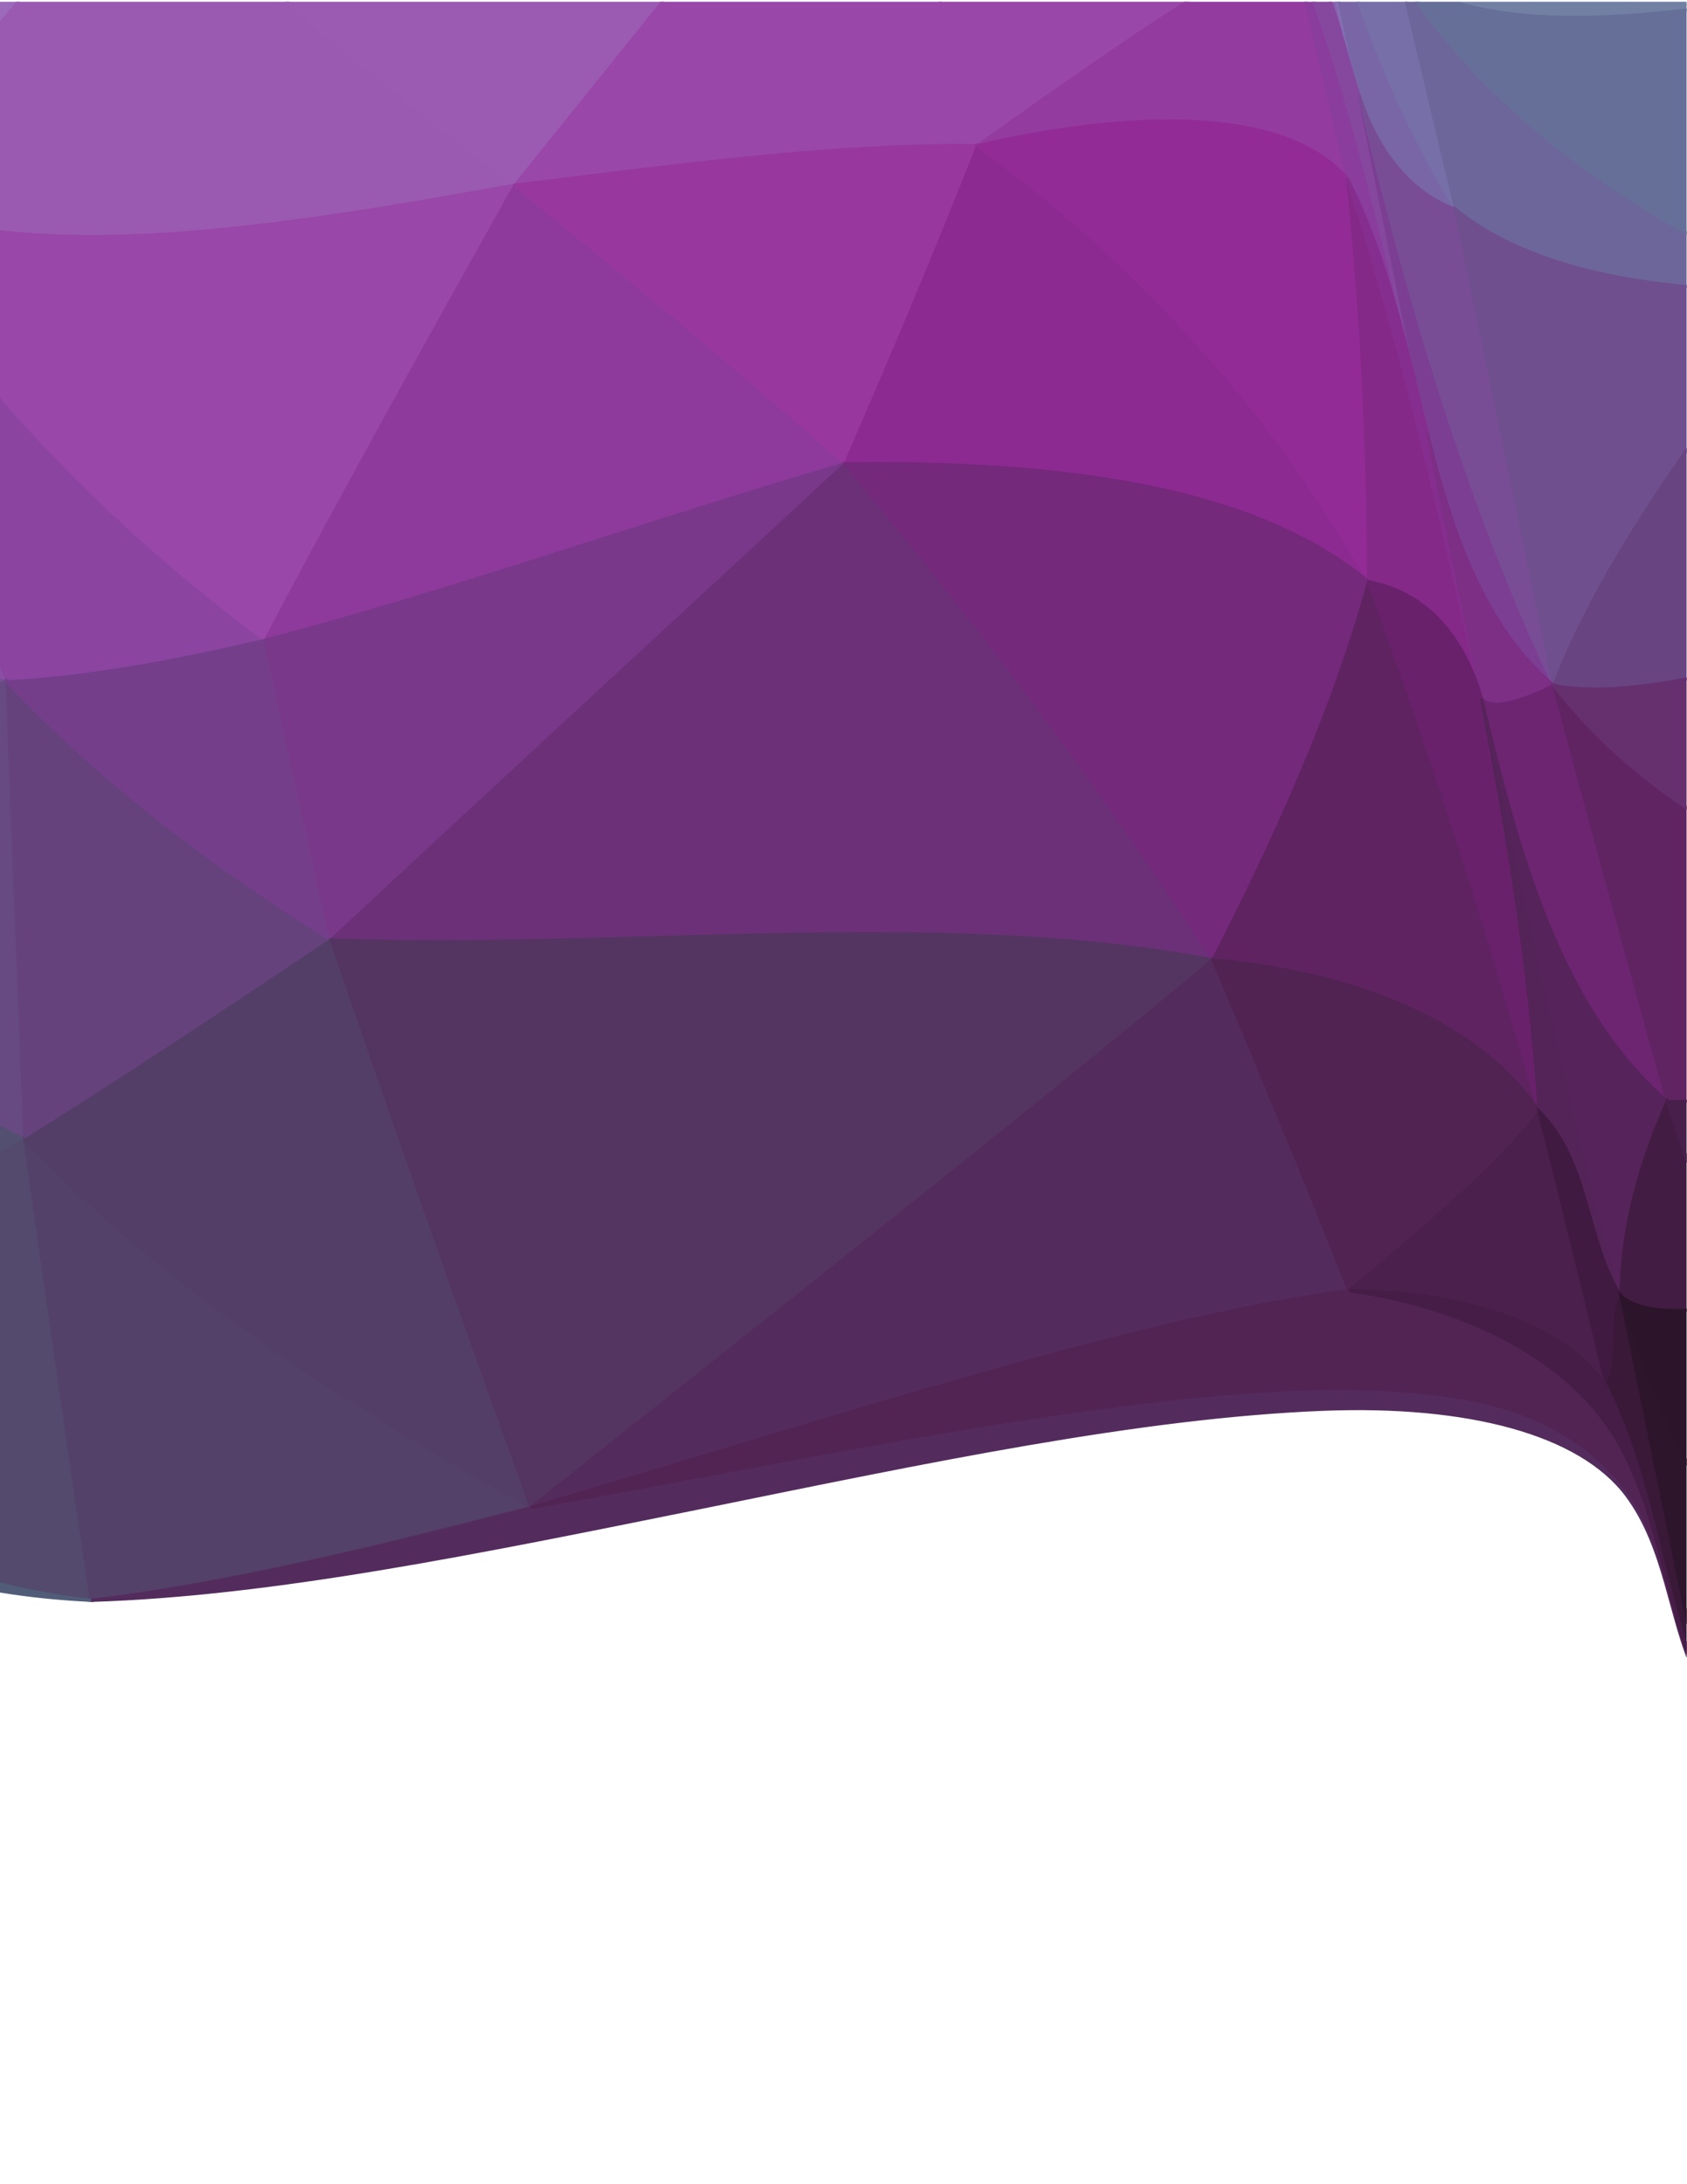<?xml version="1.0" encoding="UTF-8" standalone="no"?>
<!-- Created with Inkscape (http://www.inkscape.org/) -->

<svg
   xmlns:dc="http://purl.org/dc/elements/1.1/"
   xmlns:cc="http://creativecommons.org/ns#"
   xmlns:rdf="http://www.w3.org/1999/02/22-rdf-syntax-ns#"
   xmlns:svg="http://www.w3.org/2000/svg"
   xmlns="http://www.w3.org/2000/svg"
   xmlns:sodipodi="http://sodipodi.sourceforge.net/DTD/sodipodi-0.dtd"
   xmlns:inkscape="http://www.inkscape.org/namespaces/inkscape"
   version="1.1"
   id="svg815"
   xml:space="preserve"
   width="816"
   height="1056"
   viewBox="0 0 816 1056"
   sodipodi:docname="purple-low-poly-svg.svg"
   inkscape:version="0.92.4 (5da689c313, 2019-01-14)"><defs
     id="defs819"><clipPath
       clipPathUnits="userSpaceOnUse"
       id="clipPath831"><path
         d="M 0,792 H 612 V 0 H 0 Z"
         id="path829"
         inkscape:connector-curvature="0" /></clipPath></defs><sodipodi:namedview
     pagecolor="#ffffff"
     bordercolor="#666666"
     borderopacity="1"
     objecttolerance="10"
     gridtolerance="10"
     guidetolerance="10"
     inkscape:pageopacity="0"
     inkscape:pageshadow="2"
     inkscape:window-width="1920"
     inkscape:window-height="1018"
     id="namedview817"
     showgrid="false"
     inkscape:zoom="0.80397727"
     inkscape:cx="408"
     inkscape:cy="528"
     inkscape:window-x="-8"
     inkscape:window-y="-8"
     inkscape:window-maximized="1"
     inkscape:current-layer="g823" /><g
     id="g823"
     inkscape:groupmode="layer"
     inkscape:label="abstract-305-publicdomainvectors [Converted]"
     transform="matrix(1.333,0,0,-1.333,0,1056)"><g
       id="g825"><g
         id="g827"
         clip-path="url(#clipPath831)"><path
           d="m 529.231,791 c 23.126,-6.686 52.67,-6.201 85.769,-2.074 V 791 Z"
           style="fill:#7281a3;fill-opacity:1;fill-rule:nonzero;stroke:none"
           id="path833"
           inkscape:connector-curvature="0" /><path
           d="m 529.231,791 c 23.126,-6.686 52.67,-6.201 85.769,-2.074 V 791 Z"
           style="fill:none;stroke:#7281a3;stroke-width:1.117;stroke-linecap:butt;stroke-linejoin:miter;stroke-miterlimit:4;stroke-dasharray:none;stroke-opacity:1"
           id="path835"
           inkscape:connector-curvature="0" /><path
           d="m 482.982,791 c 4.125,-10.825 6.497,-22.873 10.319,-33.617 -2.839,11.133 -5.535,22.362 -8.192,33.617 z"
           style="fill:#8b60af;fill-opacity:1;fill-rule:nonzero;stroke:none"
           id="path837"
           inkscape:connector-curvature="0" /><path
           d="m 482.982,791 c 4.125,-10.825 6.497,-22.873 10.319,-33.617 -2.839,11.133 -5.535,22.362 -8.192,33.617 z"
           style="fill:none;stroke:#8b60af;stroke-width:1.117;stroke-linecap:butt;stroke-linejoin:miter;stroke-miterlimit:4;stroke-dasharray:none;stroke-opacity:1"
           id="path839"
           inkscape:connector-curvature="0" /><path
           d="m 485.109,791 c 2.657,-11.255 5.353,-22.484 8.192,-33.617 -2.405,11.279 -4.793,22.484 -7.167,33.617 z"
           style="fill:#866eb3;fill-opacity:1;fill-rule:nonzero;stroke:none"
           id="path841"
           inkscape:connector-curvature="0" /><path
           d="m 485.109,791 c 2.657,-11.255 5.353,-22.484 8.192,-33.617 -2.405,11.279 -4.793,22.484 -7.167,33.617 z"
           style="fill:none;stroke:#866eb3;stroke-width:1.117;stroke-linecap:butt;stroke-linejoin:miter;stroke-miterlimit:4;stroke-dasharray:none;stroke-opacity:1"
           id="path843"
           inkscape:connector-curvature="0" /><path
           d="m 486.134,791 c 2.374,-11.133 4.762,-22.338 7.167,-33.617 5.904,-18.236 17.213,-34.698 34.909,-41.127 -14.088,23.187 -25.452,48.327 -35.035,74.744 z"
           style="fill:#7966a7;fill-opacity:1;fill-rule:nonzero;stroke:none"
           id="path845"
           inkscape:connector-curvature="0" /><path
           d="m 486.134,791 c 2.374,-11.133 4.762,-22.338 7.167,-33.617 5.904,-18.236 17.213,-34.698 34.909,-41.127 -14.088,23.187 -25.452,48.327 -35.035,74.744 z"
           style="fill:none;stroke:#7966a7;stroke-width:1.117;stroke-linecap:butt;stroke-linejoin:miter;stroke-miterlimit:4;stroke-dasharray:none;stroke-opacity:1"
           id="path847"
           inkscape:connector-curvature="0" /><path
           d="m 493.175,791 c 9.583,-26.417 20.947,-51.557 35.035,-74.744 -6.016,25.3 -11.925,50.214 -17.757,74.744 z"
           style="fill:#7770a8;fill-opacity:1;fill-rule:nonzero;stroke:none"
           id="path849"
           inkscape:connector-curvature="0" /><path
           d="m 493.175,791 c 9.583,-26.417 20.947,-51.557 35.035,-74.744 -6.016,25.3 -11.925,50.214 -17.757,74.744 z"
           style="fill:none;stroke:#7770a8;stroke-width:1.117;stroke-linecap:butt;stroke-linejoin:miter;stroke-miterlimit:4;stroke-dasharray:none;stroke-opacity:1"
           id="path851"
           inkscape:connector-curvature="0" /><path
           d="m 510.453,791 c 5.832,-24.53 11.741,-49.444 17.757,-74.744 20.98,-16.96 51.432,-25.277 86.79,-28.318 V 706.04 C 574.199,728.489 539.366,756.657 514.592,791 Z"
           style="fill:#6d669a;fill-opacity:1;fill-rule:nonzero;stroke:none"
           id="path853"
           inkscape:connector-curvature="0" /><path
           d="m 510.453,791 c 5.832,-24.53 11.741,-49.444 17.757,-74.744 20.98,-16.96 51.432,-25.277 86.79,-28.318 V 706.04 C 574.199,728.489 539.366,756.657 514.592,791 Z"
           style="fill:none;stroke:#6d669a;stroke-width:1.117;stroke-linecap:butt;stroke-linejoin:miter;stroke-miterlimit:4;stroke-dasharray:none;stroke-opacity:1"
           id="path855"
           inkscape:connector-curvature="0" /><path
           d="M 514.592,791 C 539.366,756.657 574.199,728.489 615,706.04 v 82.886 c -33.099,-4.127 -62.643,-4.612 -85.769,2.074 z"
           style="fill:#656f98;fill-opacity:1;fill-rule:nonzero;stroke:none"
           id="path857"
           inkscape:connector-curvature="0" /><path
           d="M 514.592,791 C 539.366,756.657 574.199,728.489 615,706.04 v 82.886 c -33.099,-4.127 -62.643,-4.612 -85.769,2.074 z"
           style="fill:none;stroke:#656f98;stroke-width:1.117;stroke-linecap:butt;stroke-linejoin:miter;stroke-miterlimit:4;stroke-dasharray:none;stroke-opacity:1"
           id="path859"
           inkscape:connector-curvature="0" /><path
           d="m 0,791 v -7.266 c 2.032,2.41 4.079,4.831 6.14,7.266 z"
           style="fill:#9c6abb;fill-opacity:1;fill-rule:nonzero;stroke:none"
           id="path861"
           inkscape:connector-curvature="0" /><path
           d="m 0,791 v -7.266 c 2.032,2.41 4.079,4.831 6.14,7.266 z"
           style="fill:none;stroke:#9c6abb;stroke-width:1.117;stroke-linecap:butt;stroke-linejoin:miter;stroke-miterlimit:4;stroke-dasharray:none;stroke-opacity:1"
           id="path863"
           inkscape:connector-curvature="0" /><path
           d="M 6.14,791 C 4.079,788.565 2.032,786.144 0,783.734 v -75.602 c 53.343,-5.938 117.955,4.466 186.901,16.955 C 158.51,746.959 130.91,768.659 104.887,791 Z"
           style="fill:#9b5ab2;fill-opacity:1;fill-rule:nonzero;stroke:none"
           id="path865"
           inkscape:connector-curvature="0" /><path
           d="M 6.14,791 C 4.079,788.565 2.032,786.144 0,783.734 v -75.602 c 53.343,-5.938 117.955,4.466 186.901,16.955 C 158.51,746.959 130.91,768.659 104.887,791 Z"
           style="fill:none;stroke:#9b5ab2;stroke-width:1.117;stroke-linecap:butt;stroke-linejoin:miter;stroke-miterlimit:4;stroke-dasharray:none;stroke-opacity:1"
           id="path867"
           inkscape:connector-curvature="0" /><path
           d="m 104.887,791 c 26.023,-22.341 53.623,-44.041 82.014,-65.913 18.031,22.408 35.763,44.394 53.028,65.913 z"
           style="fill:#9b5bb3;fill-opacity:1;fill-rule:nonzero;stroke:none"
           id="path869"
           inkscape:connector-curvature="0" /><path
           d="m 104.887,791 c 26.023,-22.341 53.623,-44.041 82.014,-65.913 18.031,22.408 35.763,44.394 53.028,65.913 z"
           style="fill:none;stroke:#9b5bb3;stroke-width:1.117;stroke-linecap:butt;stroke-linejoin:miter;stroke-miterlimit:4;stroke-dasharray:none;stroke-opacity:1"
           id="path871"
           inkscape:connector-curvature="0" /><path
           d="m 239.929,791 c -17.265,-21.519 -34.997,-43.505 -53.028,-65.913 58.045,7.027 114.855,14.937 167.896,14.328 -4.511,17.396 -8.984,34.589 -13.414,51.585 z"
           style="fill:#9948a9;fill-opacity:1;fill-rule:nonzero;stroke:none"
           id="path873"
           inkscape:connector-curvature="0" /><path
           d="m 239.929,791 c -17.265,-21.519 -34.997,-43.505 -53.028,-65.913 58.045,7.027 114.855,14.937 167.896,14.328 -4.511,17.396 -8.984,34.589 -13.414,51.585 z"
           style="fill:none;stroke:#9948a9;stroke-width:1.117;stroke-linecap:butt;stroke-linejoin:miter;stroke-miterlimit:4;stroke-dasharray:none;stroke-opacity:1"
           id="path875"
           inkscape:connector-curvature="0" /><path
           d="m 341.383,791 c 4.43,-16.996 8.903,-34.189 13.414,-51.585 28.867,20.632 53.894,38.029 75.01,51.585 z"
           style="fill:#9947a8;fill-opacity:1;fill-rule:nonzero;stroke:none"
           id="path877"
           inkscape:connector-curvature="0" /><path
           d="m 341.383,791 c 4.43,-16.996 8.903,-34.189 13.414,-51.585 28.867,20.632 53.894,38.029 75.01,51.585 z"
           style="fill:none;stroke:#9947a8;stroke-width:1.117;stroke-linecap:butt;stroke-linejoin:miter;stroke-miterlimit:4;stroke-dasharray:none;stroke-opacity:1"
           id="path879"
           inkscape:connector-curvature="0" /><path
           d="m 429.807,791 c -21.116,-13.556 -46.143,-30.953 -75.01,-51.585 62.085,14.292 113.912,12.335 134.249,-12.269 -5.054,21.544 -10.057,42.829 -15.039,63.854 z"
           style="fill:#943ba0;fill-opacity:1;fill-rule:nonzero;stroke:none"
           id="path881"
           inkscape:connector-curvature="0" /><path
           d="m 429.807,791 c -21.116,-13.556 -46.143,-30.953 -75.01,-51.585 62.085,14.292 113.912,12.335 134.249,-12.269 -5.054,21.544 -10.057,42.829 -15.039,63.854 z"
           style="fill:none;stroke:#943ba0;stroke-width:1.117;stroke-linecap:butt;stroke-linejoin:miter;stroke-miterlimit:4;stroke-dasharray:none;stroke-opacity:1"
           id="path883"
           inkscape:connector-curvature="0" /><path
           d="m 474.007,791 c 4.982,-21.025 9.985,-42.31 15.039,-63.854 14.584,-28.723 21.344,-61.182 29.049,-92.755 C 505.927,687.476 494.69,740.845 477.008,791 Z"
           style="fill:#8a3d9c;fill-opacity:1;fill-rule:nonzero;stroke:none"
           id="path885"
           inkscape:connector-curvature="0" /><path
           d="m 474.007,791 c 4.982,-21.025 9.985,-42.31 15.039,-63.854 14.584,-28.723 21.344,-61.182 29.049,-92.755 C 505.927,687.476 494.69,740.845 477.008,791 Z"
           style="fill:none;stroke:#8a3d9c;stroke-width:1.117;stroke-linecap:butt;stroke-linejoin:miter;stroke-miterlimit:4;stroke-dasharray:none;stroke-opacity:1"
           id="path887"
           inkscape:connector-curvature="0" /><path
           d="m 477.008,791 c 17.682,-50.155 28.919,-103.524 41.087,-156.609 -8.683,42.441 -16.962,83.402 -24.794,122.992 -3.822,10.744 -6.194,22.792 -10.319,33.617 z"
           style="fill:#86479f;fill-opacity:1;fill-rule:nonzero;stroke:none"
           id="path889"
           inkscape:connector-curvature="0" /><path
           d="m 477.008,791 c 17.682,-50.155 28.919,-103.524 41.087,-156.609 -8.683,42.441 -16.962,83.402 -24.794,122.992 -3.822,10.744 -6.194,22.792 -10.319,33.617 z"
           style="fill:none;stroke:#86479f;stroke-width:1.117;stroke-linecap:butt;stroke-linejoin:miter;stroke-miterlimit:4;stroke-dasharray:none;stroke-opacity:1"
           id="path891"
           inkscape:connector-curvature="0" /><path
           d="m 493.301,757.383 c 7.832,-39.59 16.111,-80.551 24.794,-122.992 8.755,-35.501 20.576,-69.766 45.717,-90.804 -31.721,67.108 -52.864,139.689 -70.511,213.796"
           style="fill:#7c3e93;fill-opacity:1;fill-rule:nonzero;stroke:none"
           id="path893"
           inkscape:connector-curvature="0" /><path
           d="m 493.301,757.383 c 7.832,-39.59 16.111,-80.551 24.794,-122.992 8.755,-35.501 20.576,-69.766 45.717,-90.804 -31.721,67.108 -52.864,139.689 -70.511,213.796 z"
           style="fill:none;stroke:#7c3e93;stroke-width:1.117;stroke-linecap:butt;stroke-linejoin:miter;stroke-miterlimit:4;stroke-dasharray:none;stroke-opacity:1"
           id="path895"
           inkscape:connector-curvature="0" /><path
           d="m 493.301,757.383 c 17.647,-74.107 38.79,-146.688 70.511,-213.796 -12.341,59.699 -24.189,117.218 -35.602,172.669 -17.696,6.429 -29.005,22.891 -34.909,41.127"
           style="fill:#784d96;fill-opacity:1;fill-rule:nonzero;stroke:none"
           id="path897"
           inkscape:connector-curvature="0" /><path
           d="m 493.301,757.383 c 17.647,-74.107 38.79,-146.688 70.511,-213.796 -12.341,59.699 -24.189,117.218 -35.602,172.669 -17.696,6.429 -29.005,22.891 -34.909,41.127 z"
           style="fill:none;stroke:#784d96;stroke-width:1.117;stroke-linecap:butt;stroke-linejoin:miter;stroke-miterlimit:4;stroke-dasharray:none;stroke-opacity:1"
           id="path899"
           inkscape:connector-curvature="0" /><path
           d="m 615,687.938 c -35.358,3.041 -65.81,11.358 -86.79,28.318 11.413,-55.451 23.261,-112.97 35.602,-172.669 10.757,27.996 28.651,57.717 51.188,89.553 z"
           style="fill:#6f4f8d;fill-opacity:1;fill-rule:nonzero;stroke:none"
           id="path901"
           inkscape:connector-curvature="0" /><path
           d="m 615,687.938 c -35.358,3.041 -65.81,11.358 -86.79,28.318 11.413,-55.451 23.261,-112.97 35.602,-172.669 10.757,27.996 28.651,57.717 51.188,89.553 z"
           style="fill:none;stroke:#6f4f8d;stroke-width:1.117;stroke-linecap:butt;stroke-linejoin:miter;stroke-miterlimit:4;stroke-dasharray:none;stroke-opacity:1"
           id="path903"
           inkscape:connector-curvature="0" /><path
           d="m 615,633.14 c -22.537,-31.836 -40.431,-61.557 -51.188,-89.553 13.897,-2.618 31.204,-1.077 51.188,2.959 z"
           style="fill:#684481;fill-opacity:1;fill-rule:nonzero;stroke:none"
           id="path905"
           inkscape:connector-curvature="0" /><path
           d="m 615,633.14 c -22.537,-31.836 -40.431,-61.557 -51.188,-89.553 13.897,-2.618 31.204,-1.077 51.188,2.959 z"
           style="fill:none;stroke:#684481;stroke-width:1.117;stroke-linecap:butt;stroke-linejoin:miter;stroke-miterlimit:4;stroke-dasharray:none;stroke-opacity:1"
           id="path907"
           inkscape:connector-curvature="0" /><path
           d="m 0,545.395 c 0.857,-0.163 1.718,-0.319 2.583,-0.469 -0.866,2.471 -1.727,4.942 -2.583,7.412 z"
           style="fill:#8a4ea4;fill-opacity:1;fill-rule:nonzero;stroke:none"
           id="path909"
           inkscape:connector-curvature="0" /><path
           d="m 0,545.395 c 0.857,-0.163 1.718,-0.319 2.583,-0.469 -0.866,2.471 -1.727,4.942 -2.583,7.412 z"
           style="fill:none;stroke:#8a4ea4;stroke-width:1.117;stroke-linecap:butt;stroke-linejoin:miter;stroke-miterlimit:4;stroke-dasharray:none;stroke-opacity:1"
           id="path911"
           inkscape:connector-curvature="0" /><path
           d="m 0,552.338 c 0.856,-2.47 1.717,-4.941 2.583,-7.412 28.825,1.525 60.176,7.187 93.654,15.075 C 60.583,586.592 28.102,616.157 0,648.741 Z"
           style="fill:#8b45a1;fill-opacity:1;fill-rule:nonzero;stroke:none"
           id="path913"
           inkscape:connector-curvature="0" /><path
           d="m 0,552.338 c 0.856,-2.47 1.717,-4.941 2.583,-7.412 28.825,1.525 60.176,7.187 93.654,15.075 C 60.583,586.592 28.102,616.157 0,648.741 Z"
           style="fill:none;stroke:#8b45a1;stroke-width:1.117;stroke-linecap:butt;stroke-linejoin:miter;stroke-miterlimit:4;stroke-dasharray:none;stroke-opacity:1"
           id="path915"
           inkscape:connector-curvature="0" /><path
           d="m 0,648.741 c 28.102,-32.584 60.583,-62.149 96.237,-88.74 29.522,55.679 60.16,110.696 90.664,165.086 C 117.955,712.598 53.343,702.194 0,708.132 Z"
           style="fill:#9947a8;fill-opacity:1;fill-rule:nonzero;stroke:none"
           id="path917"
           inkscape:connector-curvature="0" /><path
           d="m 0,648.741 c 28.102,-32.584 60.583,-62.149 96.237,-88.74 29.522,55.679 60.16,110.696 90.664,165.086 C 117.955,712.598 53.343,702.194 0,708.132 Z"
           style="fill:none;stroke:#9947a8;stroke-width:1.117;stroke-linecap:butt;stroke-linejoin:miter;stroke-miterlimit:4;stroke-dasharray:none;stroke-opacity:1"
           id="path919"
           inkscape:connector-curvature="0" /><path
           d="M 186.901,725.087 C 156.397,670.697 125.759,615.68 96.237,560.001 c 68.544,17.992 139.396,43.284 210.458,64.025 -39.968,35.821 -80.625,68.726 -119.794,101.061"
           style="fill:#8e3a9c;fill-opacity:1;fill-rule:nonzero;stroke:none"
           id="path921"
           inkscape:connector-curvature="0" /><path
           d="M 186.901,725.087 C 156.397,670.697 125.759,615.68 96.237,560.001 c 68.544,17.992 139.396,43.284 210.458,64.025 -39.968,35.821 -80.625,68.726 -119.794,101.061 z"
           style="fill:none;stroke:#8e3a9c;stroke-width:1.117;stroke-linecap:butt;stroke-linejoin:miter;stroke-miterlimit:4;stroke-dasharray:none;stroke-opacity:1"
           id="path923"
           inkscape:connector-curvature="0" /><path
           d="m 186.901,725.087 c 39.169,-32.335 79.826,-65.24 119.794,-101.061 17.389,39.903 33.539,78.375 48.102,115.389 -53.041,0.609 -109.851,-7.301 -167.896,-14.328"
           style="fill:#98389e;fill-opacity:1;fill-rule:nonzero;stroke:none"
           id="path925"
           inkscape:connector-curvature="0" /><path
           d="m 186.901,725.087 c 39.169,-32.335 79.826,-65.24 119.794,-101.061 17.389,39.903 33.539,78.375 48.102,115.389 -53.041,0.609 -109.851,-7.301 -167.896,-14.328 z"
           style="fill:none;stroke:#98389e;stroke-width:1.117;stroke-linecap:butt;stroke-linejoin:miter;stroke-miterlimit:4;stroke-dasharray:none;stroke-opacity:1"
           id="path927"
           inkscape:connector-curvature="0" /><path
           d="m 354.797,739.415 c -14.563,-37.014 -30.713,-75.486 -48.102,-115.389 77.883,0.934 148.357,-8.113 189.893,-42.814 -35.211,63.005 -84.676,116.472 -141.791,158.203"
           style="fill:#8c2a92;fill-opacity:1;fill-rule:nonzero;stroke:none"
           id="path929"
           inkscape:connector-curvature="0" /><path
           d="m 354.797,739.415 c -14.563,-37.014 -30.713,-75.486 -48.102,-115.389 77.883,0.934 148.357,-8.113 189.893,-42.814 -35.211,63.005 -84.676,116.472 -141.791,158.203 z"
           style="fill:none;stroke:#8c2a92;stroke-width:1.117;stroke-linecap:butt;stroke-linejoin:miter;stroke-miterlimit:4;stroke-dasharray:none;stroke-opacity:1"
           id="path931"
           inkscape:connector-curvature="0" /><path
           d="m 354.797,739.415 c 57.115,-41.731 106.58,-95.198 141.791,-158.203 -0.132,52.238 -2.897,100.85 -7.542,145.934 -20.337,24.604 -72.164,26.561 -134.249,12.269"
           style="fill:#932b96;fill-opacity:1;fill-rule:nonzero;stroke:none"
           id="path933"
           inkscape:connector-curvature="0" /><path
           d="m 354.797,739.415 c 57.115,-41.731 106.58,-95.198 141.791,-158.203 -0.132,52.238 -2.897,100.85 -7.542,145.934 -20.337,24.604 -72.164,26.561 -134.249,12.269 z"
           style="fill:none;stroke:#932b96;stroke-width:1.117;stroke-linecap:butt;stroke-linejoin:miter;stroke-miterlimit:4;stroke-dasharray:none;stroke-opacity:1"
           id="path935"
           inkscape:connector-curvature="0" /><path
           d="m 489.046,727.146 c 4.645,-45.084 7.41,-93.696 7.542,-145.934 23.6,-4.242 35.74,-23.8 41.015,-42.399 -14.323,64.343 -28.95,127.815 -48.557,188.333"
           style="fill:#852989;fill-opacity:1;fill-rule:nonzero;stroke:none"
           id="path937"
           inkscape:connector-curvature="0" /><path
           d="m 489.046,727.146 c 4.645,-45.084 7.41,-93.696 7.542,-145.934 23.6,-4.242 35.74,-23.8 41.015,-42.399 -14.323,64.343 -28.95,127.815 -48.557,188.333 z"
           style="fill:none;stroke:#852989;stroke-width:1.117;stroke-linecap:butt;stroke-linejoin:miter;stroke-miterlimit:4;stroke-dasharray:none;stroke-opacity:1"
           id="path939"
           inkscape:connector-curvature="0" /><path
           d="m 489.046,727.146 c 19.607,-60.518 34.234,-123.99 48.557,-188.333 -6.677,32.752 -13.203,64.591 -19.508,95.578 -7.705,31.573 -14.465,64.032 -29.049,92.755"
           style="fill:#862e90;fill-opacity:1;fill-rule:nonzero;stroke:none"
           id="path941"
           inkscape:connector-curvature="0" /><path
           d="m 489.046,727.146 c 19.607,-60.518 34.234,-123.99 48.557,-188.333 -6.677,32.752 -13.203,64.591 -19.508,95.578 -7.705,31.573 -14.465,64.032 -29.049,92.755 z"
           style="fill:none;stroke:#862e90;stroke-width:1.117;stroke-linecap:butt;stroke-linejoin:miter;stroke-miterlimit:4;stroke-dasharray:none;stroke-opacity:1"
           id="path943"
           inkscape:connector-curvature="0" /><path
           d="m 518.095,634.391 c 6.305,-30.987 12.831,-62.826 19.508,-95.578 2.122,-3.334 10.446,-3.185 26.209,4.774 -25.141,21.038 -36.962,55.303 -45.717,90.804"
           style="fill:#7d2e85;fill-opacity:1;fill-rule:nonzero;stroke:none"
           id="path945"
           inkscape:connector-curvature="0" /><path
           d="m 518.095,634.391 c 6.305,-30.987 12.831,-62.826 19.508,-95.578 2.122,-3.334 10.446,-3.185 26.209,4.774 -25.141,21.038 -36.962,55.303 -45.717,90.804 z"
           style="fill:none;stroke:#7d2e85;stroke-width:1.117;stroke-linecap:butt;stroke-linejoin:miter;stroke-miterlimit:4;stroke-dasharray:none;stroke-opacity:1"
           id="path947"
           inkscape:connector-curvature="0" /><path
           d="m 563.812,543.587 c -15.763,-7.959 -24.087,-8.108 -26.209,-4.774 13.372,-56.209 28.248,-111.936 67.375,-146.142 -14.324,51.55 -28.036,101.837 -41.166,150.916"
           style="fill:#6d2571;fill-opacity:1;fill-rule:nonzero;stroke:none"
           id="path949"
           inkscape:connector-curvature="0" /><path
           d="m 563.812,543.587 c -15.763,-7.959 -24.087,-8.108 -26.209,-4.774 13.372,-56.209 28.248,-111.936 67.375,-146.142 -14.324,51.55 -28.036,101.837 -41.166,150.916 z"
           style="fill:none;stroke:#6d2571;stroke-width:1.117;stroke-linecap:butt;stroke-linejoin:miter;stroke-miterlimit:4;stroke-dasharray:none;stroke-opacity:1"
           id="path951"
           inkscape:connector-curvature="0" /><path
           d="m 615,497.254 c -20.264,13.248 -37.614,28.529 -51.188,46.333 13.13,-49.079 26.842,-99.366 41.166,-150.916 3.247,-0.023 6.588,0.077 10.022,0.291 z"
           style="fill:#602463;fill-opacity:1;fill-rule:nonzero;stroke:none"
           id="path953"
           inkscape:connector-curvature="0" /><path
           d="m 615,497.254 c -20.264,13.248 -37.614,28.529 -51.188,46.333 13.13,-49.079 26.842,-99.366 41.166,-150.916 3.247,-0.023 6.588,0.077 10.022,0.291 z"
           style="fill:none;stroke:#602463;stroke-width:1.117;stroke-linecap:butt;stroke-linejoin:miter;stroke-miterlimit:4;stroke-dasharray:none;stroke-opacity:1"
           id="path955"
           inkscape:connector-curvature="0" /><path
           d="m 615,546.546 c -19.984,-4.036 -37.291,-5.577 -51.188,-2.959 13.574,-17.804 30.924,-33.085 51.188,-46.333 z"
           style="fill:#662f6e;fill-opacity:1;fill-rule:nonzero;stroke:none"
           id="path957"
           inkscape:connector-curvature="0" /><path
           d="m 615,546.546 c -19.984,-4.036 -37.291,-5.577 -51.188,-2.959 13.574,-17.804 30.924,-33.085 51.188,-46.333 z"
           style="fill:none;stroke:#662f6e;stroke-width:1.117;stroke-linecap:butt;stroke-linejoin:miter;stroke-miterlimit:4;stroke-dasharray:none;stroke-opacity:1"
           id="path959"
           inkscape:connector-curvature="0" /><path
           d="m 0,544.167 c 0.858,0.249 1.719,0.501 2.583,0.759 -0.865,0.15 -1.726,0.306 -2.583,0.469 z"
           style="fill:#744f92;fill-opacity:1;fill-rule:nonzero;stroke:none"
           id="path961"
           inkscape:connector-curvature="0" /><path
           d="m 0,544.167 c 0.858,0.249 1.719,0.501 2.583,0.759 -0.865,0.15 -1.726,0.306 -2.583,0.469 z"
           style="fill:none;stroke:#744f92;stroke-width:1.117;stroke-linecap:butt;stroke-linejoin:miter;stroke-miterlimit:4;stroke-dasharray:none;stroke-opacity:1"
           id="path963"
           inkscape:connector-curvature="0" /><path
           d="m 0,383.354 c 2.966,-1.639 5.978,-3.215 9.035,-4.727 C 6.806,435.912 4.661,491.314 2.583,544.926 1.719,544.668 0.858,544.416 0,544.167 Z"
           style="fill:#664a81;fill-opacity:1;fill-rule:nonzero;stroke:none"
           id="path965"
           inkscape:connector-curvature="0" /><path
           d="m 0,383.354 c 2.966,-1.639 5.978,-3.215 9.035,-4.727 C 6.806,435.912 4.661,491.314 2.583,544.926 1.719,544.668 0.858,544.416 0,544.167 Z"
           style="fill:none;stroke:#664a81;stroke-width:1.117;stroke-linecap:butt;stroke-linejoin:miter;stroke-miterlimit:4;stroke-dasharray:none;stroke-opacity:1"
           id="path967"
           inkscape:connector-curvature="0" /><path
           d="M 2.583,544.926 C 4.661,491.314 6.806,435.912 9.035,378.627 43.195,400.035 80.297,424.522 120.149,451.294 76.064,478.957 35.911,509.591 2.583,544.926"
           style="fill:#65427c;fill-opacity:1;fill-rule:nonzero;stroke:none"
           id="path969"
           inkscape:connector-curvature="0" /><path
           d="M 2.583,544.926 C 4.661,491.314 6.806,435.912 9.035,378.627 43.195,400.035 80.297,424.522 120.149,451.294 76.064,478.957 35.911,509.591 2.583,544.926 Z"
           style="fill:none;stroke:#65427c;stroke-width:1.117;stroke-linecap:butt;stroke-linejoin:miter;stroke-miterlimit:4;stroke-dasharray:none;stroke-opacity:1"
           id="path971"
           inkscape:connector-curvature="0" /><path
           d="M 2.583,544.926 C 35.911,509.591 76.064,478.957 120.149,451.294 111.946,488.317 103.958,524.538 96.237,560.001 62.759,552.113 31.408,546.451 2.583,544.926"
           style="fill:#743e8a;fill-opacity:1;fill-rule:nonzero;stroke:none"
           id="path973"
           inkscape:connector-curvature="0" /><path
           d="M 2.583,544.926 C 35.911,509.591 76.064,478.957 120.149,451.294 111.946,488.317 103.958,524.538 96.237,560.001 62.759,552.113 31.408,546.451 2.583,544.926 Z"
           style="fill:none;stroke:#743e8a;stroke-width:1.117;stroke-linecap:butt;stroke-linejoin:miter;stroke-miterlimit:4;stroke-dasharray:none;stroke-opacity:1"
           id="path975"
           inkscape:connector-curvature="0" /><path
           d="m 96.237,560.001 c 7.721,-35.463 15.709,-71.684 23.912,-108.707 62.095,57.93 125.754,116.2 186.546,172.732 C 235.633,603.285 164.781,577.993 96.237,560.001"
           style="fill:#79388a;fill-opacity:1;fill-rule:nonzero;stroke:none"
           id="path977"
           inkscape:connector-curvature="0" /><path
           d="m 96.237,560.001 c 7.721,-35.463 15.709,-71.684 23.912,-108.707 62.095,57.93 125.754,116.2 186.546,172.732 C 235.633,603.285 164.781,577.993 96.237,560.001 Z"
           style="fill:none;stroke:#79388a;stroke-width:1.117;stroke-linecap:butt;stroke-linejoin:miter;stroke-miterlimit:4;stroke-dasharray:none;stroke-opacity:1"
           id="path979"
           inkscape:connector-curvature="0" /><path
           d="M 306.695,624.026 C 245.903,567.494 182.244,509.224 120.149,451.294 c 108.319,-3.686 221.526,11.401 319.959,-7.233 -41.912,65.376 -87.325,124.91 -133.413,179.965"
           style="fill:#6c3078;fill-opacity:1;fill-rule:nonzero;stroke:none"
           id="path981"
           inkscape:connector-curvature="0" /><path
           d="M 306.695,624.026 C 245.903,567.494 182.244,509.224 120.149,451.294 c 108.319,-3.686 221.526,11.401 319.959,-7.233 -41.912,65.376 -87.325,124.91 -133.413,179.965 z"
           style="fill:none;stroke:#6c3078;stroke-width:1.117;stroke-linecap:butt;stroke-linejoin:miter;stroke-miterlimit:4;stroke-dasharray:none;stroke-opacity:1"
           id="path983"
           inkscape:connector-curvature="0" /><path
           d="m 306.695,624.026 c 46.088,-55.055 91.501,-114.589 133.413,-179.965 26.138,50.703 45.55,96.494 56.48,137.151 -41.536,34.701 -112.01,43.748 -189.893,42.814"
           style="fill:#74297b;fill-opacity:1;fill-rule:nonzero;stroke:none"
           id="path985"
           inkscape:connector-curvature="0" /><path
           d="m 306.695,624.026 c 46.088,-55.055 91.501,-114.589 133.413,-179.965 26.138,50.703 45.55,96.494 56.48,137.151 -41.536,34.701 -112.01,43.748 -189.893,42.814 z"
           style="fill:none;stroke:#74297b;stroke-width:1.117;stroke-linecap:butt;stroke-linejoin:miter;stroke-miterlimit:4;stroke-dasharray:none;stroke-opacity:1"
           id="path987"
           inkscape:connector-curvature="0" /><path
           d="m 496.588,581.212 c -10.93,-40.657 -30.342,-86.448 -56.48,-137.151 54.273,-4.724 98.081,-24.242 118.394,-54.959 -18.737,66.712 -39.158,130.925 -61.914,192.11"
           style="fill:#602362;fill-opacity:1;fill-rule:nonzero;stroke:none"
           id="path989"
           inkscape:connector-curvature="0" /><path
           d="m 496.588,581.212 c -10.93,-40.657 -30.342,-86.448 -56.48,-137.151 54.273,-4.724 98.081,-24.242 118.394,-54.959 -18.737,66.712 -39.158,130.925 -61.914,192.11 z"
           style="fill:none;stroke:#602362;stroke-width:1.117;stroke-linecap:butt;stroke-linejoin:miter;stroke-miterlimit:4;stroke-dasharray:none;stroke-opacity:1"
           id="path991"
           inkscape:connector-curvature="0" /><path
           d="m 496.588,581.212 c 22.756,-61.185 43.177,-125.398 61.914,-192.11 -3.558,54.774 -12.234,104.265 -20.899,149.711 -5.275,18.599 -17.415,38.157 -41.015,42.399"
           style="fill:#69216c;fill-opacity:1;fill-rule:nonzero;stroke:none"
           id="path993"
           inkscape:connector-curvature="0" /><path
           d="m 496.588,581.212 c 22.756,-61.185 43.177,-125.398 61.914,-192.11 -3.558,54.774 -12.234,104.265 -20.899,149.711 -5.275,18.599 -17.415,38.157 -41.015,42.399 z"
           style="fill:none;stroke:#69216c;stroke-width:1.117;stroke-linecap:butt;stroke-linejoin:miter;stroke-miterlimit:4;stroke-dasharray:none;stroke-opacity:1"
           id="path995"
           inkscape:connector-curvature="0" /><path
           d="m 537.603,538.813 c 8.665,-45.446 17.341,-94.937 20.899,-149.711 18.229,-17.818 16.975,-47.511 29.699,-66.942 -19.118,72.163 -34.792,144.754 -50.598,216.653"
           style="fill:#542358;fill-opacity:1;fill-rule:nonzero;stroke:none"
           id="path997"
           inkscape:connector-curvature="0" /><path
           d="m 537.603,538.813 c 8.665,-45.446 17.341,-94.937 20.899,-149.711 18.229,-17.818 16.975,-47.511 29.699,-66.942 -19.118,72.163 -34.792,144.754 -50.598,216.653 z"
           style="fill:none;stroke:#542358;stroke-width:1.117;stroke-linecap:butt;stroke-linejoin:miter;stroke-miterlimit:4;stroke-dasharray:none;stroke-opacity:1"
           id="path999"
           inkscape:connector-curvature="0" /><path
           d="m 537.603,538.813 c 15.806,-71.899 31.48,-144.49 50.598,-216.653 0.14,22.008 5.668,45.895 16.777,70.511 -39.127,34.206 -54.003,89.933 -67.375,146.142"
           style="fill:#57235b;fill-opacity:1;fill-rule:nonzero;stroke:none"
           id="path1001"
           inkscape:connector-curvature="0" /><path
           d="m 537.603,538.813 c 15.806,-71.899 31.48,-144.49 50.598,-216.653 0.14,22.008 5.668,45.895 16.777,70.511 -39.127,34.206 -54.003,89.933 -67.375,146.142 z"
           style="fill:none;stroke:#57235b;stroke-width:1.117;stroke-linecap:butt;stroke-linejoin:miter;stroke-miterlimit:4;stroke-dasharray:none;stroke-opacity:1"
           id="path1003"
           inkscape:connector-curvature="0" /><path
           d="m 615,363.408 c -3.391,9.781 -6.733,19.535 -10.022,29.263 -11.109,-24.616 -16.637,-48.503 -16.777,-70.511 5.272,-4.576 14.681,-5.985 26.799,-4.93 z"
           style="fill:#431c44;fill-opacity:1;fill-rule:nonzero;stroke:none"
           id="path1005"
           inkscape:connector-curvature="0" /><path
           d="m 615,363.408 c -3.391,9.781 -6.733,19.535 -10.022,29.263 -11.109,-24.616 -16.637,-48.503 -16.777,-70.511 5.272,-4.576 14.681,-5.985 26.799,-4.93 z"
           style="fill:none;stroke:#431c44;stroke-width:1.117;stroke-linecap:butt;stroke-linejoin:miter;stroke-miterlimit:4;stroke-dasharray:none;stroke-opacity:1"
           id="path1007"
           inkscape:connector-curvature="0" /><path
           d="m 615,392.962 c -3.434,-0.214 -6.775,-0.314 -10.022,-0.291 3.289,-9.728 6.631,-19.482 10.022,-29.263 z"
           style="fill:#481f4b;fill-opacity:1;fill-rule:nonzero;stroke:none"
           id="path1009"
           inkscape:connector-curvature="0" /><path
           d="m 615,392.962 c -3.434,-0.214 -6.775,-0.314 -10.022,-0.291 3.289,-9.728 6.631,-19.482 10.022,-29.263 z"
           style="fill:none;stroke:#481f4b;stroke-width:1.117;stroke-linecap:butt;stroke-linejoin:miter;stroke-miterlimit:4;stroke-dasharray:none;stroke-opacity:1"
           id="path1011"
           inkscape:connector-curvature="0" /><path
           d="m 0,373.889 c 2.979,1.546 5.991,3.126 9.035,4.738 -3.057,1.512 -6.069,3.088 -9.035,4.727 z"
           style="fill:#524f71;fill-opacity:1;fill-rule:nonzero;stroke:none"
           id="path1013"
           inkscape:connector-curvature="0" /><path
           d="m 0,373.889 c 2.979,1.546 5.991,3.126 9.035,4.738 -3.057,1.512 -6.069,3.088 -9.035,4.727 z"
           style="fill:none;stroke:#524f71;stroke-width:1.117;stroke-linecap:butt;stroke-linejoin:miter;stroke-miterlimit:4;stroke-dasharray:none;stroke-opacity:1"
           id="path1015"
           inkscape:connector-curvature="0" /><path
           d="M 0,217.712 C 10.591,214.996 21.621,212.981 33.104,211.75 24.687,268.998 16.665,324.596 9.035,378.627 5.991,377.015 2.979,375.435 0,373.889 Z"
           style="fill:#534a6e;fill-opacity:1;fill-rule:nonzero;stroke:none"
           id="path1017"
           inkscape:connector-curvature="0" /><path
           d="M 0,217.712 C 10.591,214.996 21.621,212.981 33.104,211.75 24.687,268.998 16.665,324.596 9.035,378.627 5.991,377.015 2.979,375.435 0,373.889 Z"
           style="fill:none;stroke:#534a6e;stroke-width:1.117;stroke-linecap:butt;stroke-linejoin:miter;stroke-miterlimit:4;stroke-dasharray:none;stroke-opacity:1"
           id="path1019"
           inkscape:connector-curvature="0" /><path
           d="m 9.035,378.627 c 7.63,-54.031 15.652,-109.629 24.069,-166.877 48.46,5.822 101.928,18.609 159.575,33.682 -70.156,39.343 -134.137,81.46 -183.644,133.195"
           style="fill:#534169;fill-opacity:1;fill-rule:nonzero;stroke:none"
           id="path1021"
           inkscape:connector-curvature="0" /><path
           d="m 9.035,378.627 c 7.63,-54.031 15.652,-109.629 24.069,-166.877 48.46,5.822 101.928,18.609 159.575,33.682 -70.156,39.343 -134.137,81.46 -183.644,133.195 z"
           style="fill:none;stroke:#534169;stroke-width:1.117;stroke-linecap:butt;stroke-linejoin:miter;stroke-miterlimit:4;stroke-dasharray:none;stroke-opacity:1"
           id="path1023"
           inkscape:connector-curvature="0" /><path
           d="M 9.035,378.627 C 58.542,326.892 122.523,284.775 192.679,245.432 166.998,316.741 142.763,385.257 120.149,451.294 80.297,424.522 43.195,400.035 9.035,378.627"
           style="fill:#533e68;fill-opacity:1;fill-rule:nonzero;stroke:none"
           id="path1025"
           inkscape:connector-curvature="0" /><path
           d="M 9.035,378.627 C 58.542,326.892 122.523,284.775 192.679,245.432 166.998,316.741 142.763,385.257 120.149,451.294 80.297,424.522 43.195,400.035 9.035,378.627 Z"
           style="fill:none;stroke:#533e68;stroke-width:1.117;stroke-linecap:butt;stroke-linejoin:miter;stroke-miterlimit:4;stroke-dasharray:none;stroke-opacity:1"
           id="path1027"
           inkscape:connector-curvature="0" /><path
           d="m 120.149,451.294 c 22.614,-66.037 46.849,-134.553 72.53,-205.862 90.094,71.81 176.208,139.269 247.429,198.629 -98.433,18.634 -211.64,3.547 -319.959,7.233"
           style="fill:#543562;fill-opacity:1;fill-rule:nonzero;stroke:none"
           id="path1029"
           inkscape:connector-curvature="0" /><path
           d="m 120.149,451.294 c 22.614,-66.037 46.849,-134.553 72.53,-205.862 90.094,71.81 176.208,139.269 247.429,198.629 -98.433,18.634 -211.64,3.547 -319.959,7.233 z"
           style="fill:none;stroke:#543562;stroke-width:1.117;stroke-linecap:butt;stroke-linejoin:miter;stroke-miterlimit:4;stroke-dasharray:none;stroke-opacity:1"
           id="path1031"
           inkscape:connector-curvature="0" /><path
           d="M 440.108,444.061 C 368.887,384.701 282.773,317.242 192.679,245.432 c 54.079,15.827 108.363,32.859 161.721,47.907 50.015,14.111 95.423,25.549 135.051,30.74 -16.253,41.175 -32.719,81.16 -49.343,119.982"
           style="fill:#532c5d;fill-opacity:1;fill-rule:nonzero;stroke:none"
           id="path1033"
           inkscape:connector-curvature="0" /><path
           d="M 440.108,444.061 C 368.887,384.701 282.773,317.242 192.679,245.432 c 54.079,15.827 108.363,32.859 161.721,47.907 50.015,14.111 95.423,25.549 135.051,30.74 -16.253,41.175 -32.719,81.16 -49.343,119.982 z"
           style="fill:none;stroke:#532c5d;stroke-width:1.117;stroke-linecap:butt;stroke-linejoin:miter;stroke-miterlimit:4;stroke-dasharray:none;stroke-opacity:1"
           id="path1035"
           inkscape:connector-curvature="0" /><path
           d="m 440.108,444.061 c 16.624,-38.822 33.09,-78.807 49.343,-119.982 34.033,28.068 57.473,49.025 69.051,65.023 -20.313,30.717 -64.121,50.235 -118.394,54.959"
           style="fill:#512353;fill-opacity:1;fill-rule:nonzero;stroke:none"
           id="path1037"
           inkscape:connector-curvature="0" /><path
           d="m 440.108,444.061 c 16.624,-38.822 33.09,-78.807 49.343,-119.982 34.033,28.068 57.473,49.025 69.051,65.023 -20.313,30.717 -64.121,50.235 -118.394,54.959 z"
           style="fill:none;stroke:#512353;stroke-width:1.117;stroke-linecap:butt;stroke-linejoin:miter;stroke-miterlimit:4;stroke-dasharray:none;stroke-opacity:1"
           id="path1039"
           inkscape:connector-curvature="0" /><path
           d="m 558.502,389.102 c -11.578,-15.998 -35.018,-36.955 -69.051,-65.023 44.465,-0.494 79.034,-13.227 93.634,-34.96 -8.126,33.857 -16.337,67.18 -24.583,99.983"
           style="fill:#4b204c;fill-opacity:1;fill-rule:nonzero;stroke:none"
           id="path1041"
           inkscape:connector-curvature="0" /><path
           d="m 558.502,389.102 c -11.578,-15.998 -35.018,-36.955 -69.051,-65.023 44.465,-0.494 79.034,-13.227 93.634,-34.96 -8.126,33.857 -16.337,67.18 -24.583,99.983 z"
           style="fill:none;stroke:#4b204c;stroke-width:1.117;stroke-linecap:butt;stroke-linejoin:miter;stroke-miterlimit:4;stroke-dasharray:none;stroke-opacity:1"
           id="path1043"
           inkscape:connector-curvature="0" /><path
           d="m 558.502,389.102 c 8.246,-32.803 16.457,-66.126 24.583,-99.983 5.587,11.839 0.979,23.079 5.116,33.041 -12.724,19.431 -11.47,49.124 -29.699,66.942"
           style="fill:#401a40;fill-opacity:1;fill-rule:nonzero;stroke:none"
           id="path1045"
           inkscape:connector-curvature="0" /><path
           d="m 558.502,389.102 c 8.246,-32.803 16.457,-66.126 24.583,-99.983 5.587,11.839 0.979,23.079 5.116,33.041 -12.724,19.431 -11.47,49.124 -29.699,66.942 z"
           style="fill:none;stroke:#401a40;stroke-width:1.117;stroke-linecap:butt;stroke-linejoin:miter;stroke-miterlimit:4;stroke-dasharray:none;stroke-opacity:1"
           id="path1047"
           inkscape:connector-curvature="0" /><path
           d="m 615,191.171 c -9.199,44.824 -18.101,88.478 -26.799,130.989 -4.137,-9.962 0.471,-21.202 -5.116,-33.041 16.25,-33.025 19.873,-70.307 31.915,-102.775 z"
           style="fill:#391838;fill-opacity:1;fill-rule:nonzero;stroke:none"
           id="path1049"
           inkscape:connector-curvature="0" /><path
           d="m 615,191.171 c -9.199,44.824 -18.101,88.478 -26.799,130.989 -4.137,-9.962 0.471,-21.202 -5.116,-33.041 16.25,-33.025 19.873,-70.307 31.915,-102.775 z"
           style="fill:none;stroke:#391838;stroke-width:1.117;stroke-linecap:butt;stroke-linejoin:miter;stroke-miterlimit:4;stroke-dasharray:none;stroke-opacity:1"
           id="path1051"
           inkscape:connector-curvature="0" /><path
           d="m 615,255.718 c -10.675,21.295 -19.527,43.597 -26.799,66.442 8.698,-42.511 17.6,-86.165 26.799,-130.989 z"
           style="fill:#2d152b;fill-opacity:1;fill-rule:nonzero;stroke:none"
           id="path1053"
           inkscape:connector-curvature="0" /><path
           d="m 615,255.718 c -10.675,21.295 -19.527,43.597 -26.799,66.442 8.698,-42.511 17.6,-86.165 26.799,-130.989 z"
           style="fill:none;stroke:#2d152b;stroke-width:1.117;stroke-linecap:butt;stroke-linejoin:miter;stroke-miterlimit:4;stroke-dasharray:none;stroke-opacity:1"
           id="path1055"
           inkscape:connector-curvature="0" /><path
           d="m 615,317.23 c -12.118,-1.055 -21.527,0.354 -26.799,4.93 7.272,-22.845 16.124,-45.147 26.799,-66.442 z"
           style="fill:#2c152a;fill-opacity:1;fill-rule:nonzero;stroke:none"
           id="path1057"
           inkscape:connector-curvature="0" /><path
           d="m 615,317.23 c -12.118,-1.055 -21.527,0.354 -26.799,4.93 7.272,-22.845 16.124,-45.147 26.799,-66.442 z"
           style="fill:none;stroke:#2c152a;stroke-width:1.117;stroke-linecap:butt;stroke-linejoin:miter;stroke-miterlimit:4;stroke-dasharray:none;stroke-opacity:1"
           id="path1059"
           inkscape:connector-curvature="0" /><path
           d="m 0,215.146 c 10.652,-1.728 21.703,-2.87 33.104,-3.396 -11.483,1.231 -22.513,3.246 -33.104,5.962 z"
           style="fill:#515d78;fill-opacity:1;fill-rule:nonzero;stroke:none"
           id="path1061"
           inkscape:connector-curvature="0" /><path
           d="m 0,215.146 c 10.652,-1.728 21.703,-2.87 33.104,-3.396 -11.483,1.231 -22.513,3.246 -33.104,5.962 z"
           style="fill:none;stroke:#515d78;stroke-width:1.117;stroke-linecap:butt;stroke-linejoin:miter;stroke-miterlimit:4;stroke-dasharray:none;stroke-opacity:1"
           id="path1063"
           inkscape:connector-curvature="0" /><path
           d="m 615,185.274 c -7.535,16.82 -9.736,36.83 -17.936,54.933 -9.103,20.094 -30.281,37.385 -60.437,43.802 -39.02,8.279 -89.611,4.396 -147.539,-3.803 -64.059,-9.114 -130.29,-23.055 -196.409,-34.774 -57.647,-15.073 -111.115,-27.86 -159.575,-33.682 66.092,2.026 140.962,17.491 221.716,33.788 81.73,16.605 158.567,32.887 225.442,35.52 52.125,2.035 93.034,-8.524 110.017,-31.229 14.285,-19.16 15.436,-44.587 24.721,-64.694 z"
           style="fill:#532c5d;fill-opacity:1;fill-rule:nonzero;stroke:none"
           id="path1065"
           inkscape:connector-curvature="0" /><path
           d="m 615,185.274 c -7.535,16.82 -9.736,36.83 -17.936,54.933 -9.103,20.094 -30.281,37.385 -60.437,43.802 -39.02,8.279 -89.611,4.396 -147.539,-3.803 -64.059,-9.114 -130.29,-23.055 -196.409,-34.774 -57.647,-15.073 -111.115,-27.86 -159.575,-33.682 66.092,2.026 140.962,17.491 221.716,33.788 81.73,16.605 158.567,32.887 225.442,35.52 52.125,2.035 93.034,-8.524 110.017,-31.229 14.285,-19.16 15.436,-44.587 24.721,-64.694 z"
           style="fill:none;stroke:#532c5d;stroke-width:1.117;stroke-linecap:butt;stroke-linejoin:miter;stroke-miterlimit:4;stroke-dasharray:none;stroke-opacity:1"
           id="path1067"
           inkscape:connector-curvature="0" /><path
           d="m 615,185.822 c -10.338,25.528 -12.828,55.684 -26.826,81.622 -15.431,28.572 -51.374,49.959 -98.723,56.635 -39.628,-5.191 -85.036,-16.629 -135.051,-30.74 -53.358,-15.048 -107.642,-32.08 -161.721,-47.907 66.119,11.719 132.35,25.66 196.409,34.774 57.928,8.199 108.519,12.082 147.539,3.803 30.156,-6.417 51.334,-23.708 60.437,-43.802 8.2,-18.103 10.401,-38.113 17.936,-54.933 z"
           style="fill:#522454;fill-opacity:1;fill-rule:nonzero;stroke:none"
           id="path1069"
           inkscape:connector-curvature="0" /><path
           d="m 615,185.822 c -10.338,25.528 -12.828,55.684 -26.826,81.622 -15.431,28.572 -51.374,49.959 -98.723,56.635 -39.628,-5.191 -85.036,-16.629 -135.051,-30.74 -53.358,-15.048 -107.642,-32.08 -161.721,-47.907 66.119,11.719 132.35,25.66 196.409,34.774 57.928,8.199 108.519,12.082 147.539,3.803 30.156,-6.417 51.334,-23.708 60.437,-43.802 8.2,-18.103 10.401,-38.113 17.936,-54.933 z"
           style="fill:none;stroke:#522454;stroke-width:1.117;stroke-linecap:butt;stroke-linejoin:miter;stroke-miterlimit:4;stroke-dasharray:none;stroke-opacity:1"
           id="path1071"
           inkscape:connector-curvature="0" /><path
           d="m 615,186.344 c -12.042,32.468 -15.665,69.75 -31.915,102.775 -14.6,21.733 -49.169,34.466 -93.634,34.96 47.349,-6.676 83.292,-28.063 98.723,-56.635 13.998,-25.938 16.488,-56.094 26.826,-81.622 z"
           style="fill:#451d46;fill-opacity:1;fill-rule:nonzero;stroke:none"
           id="path1073"
           inkscape:connector-curvature="0" /><path
           d="m 615,186.344 c -12.042,32.468 -15.665,69.75 -31.915,102.775 -14.6,21.733 -49.169,34.466 -93.634,34.96 47.349,-6.676 83.292,-28.063 98.723,-56.635 13.998,-25.938 16.488,-56.094 26.826,-81.622 z"
           style="fill:none;stroke:#451d46;stroke-width:1.117;stroke-linecap:butt;stroke-linejoin:miter;stroke-miterlimit:4;stroke-dasharray:none;stroke-opacity:1"
           id="path1075"
           inkscape:connector-curvature="0" /></g></g></g></svg>
